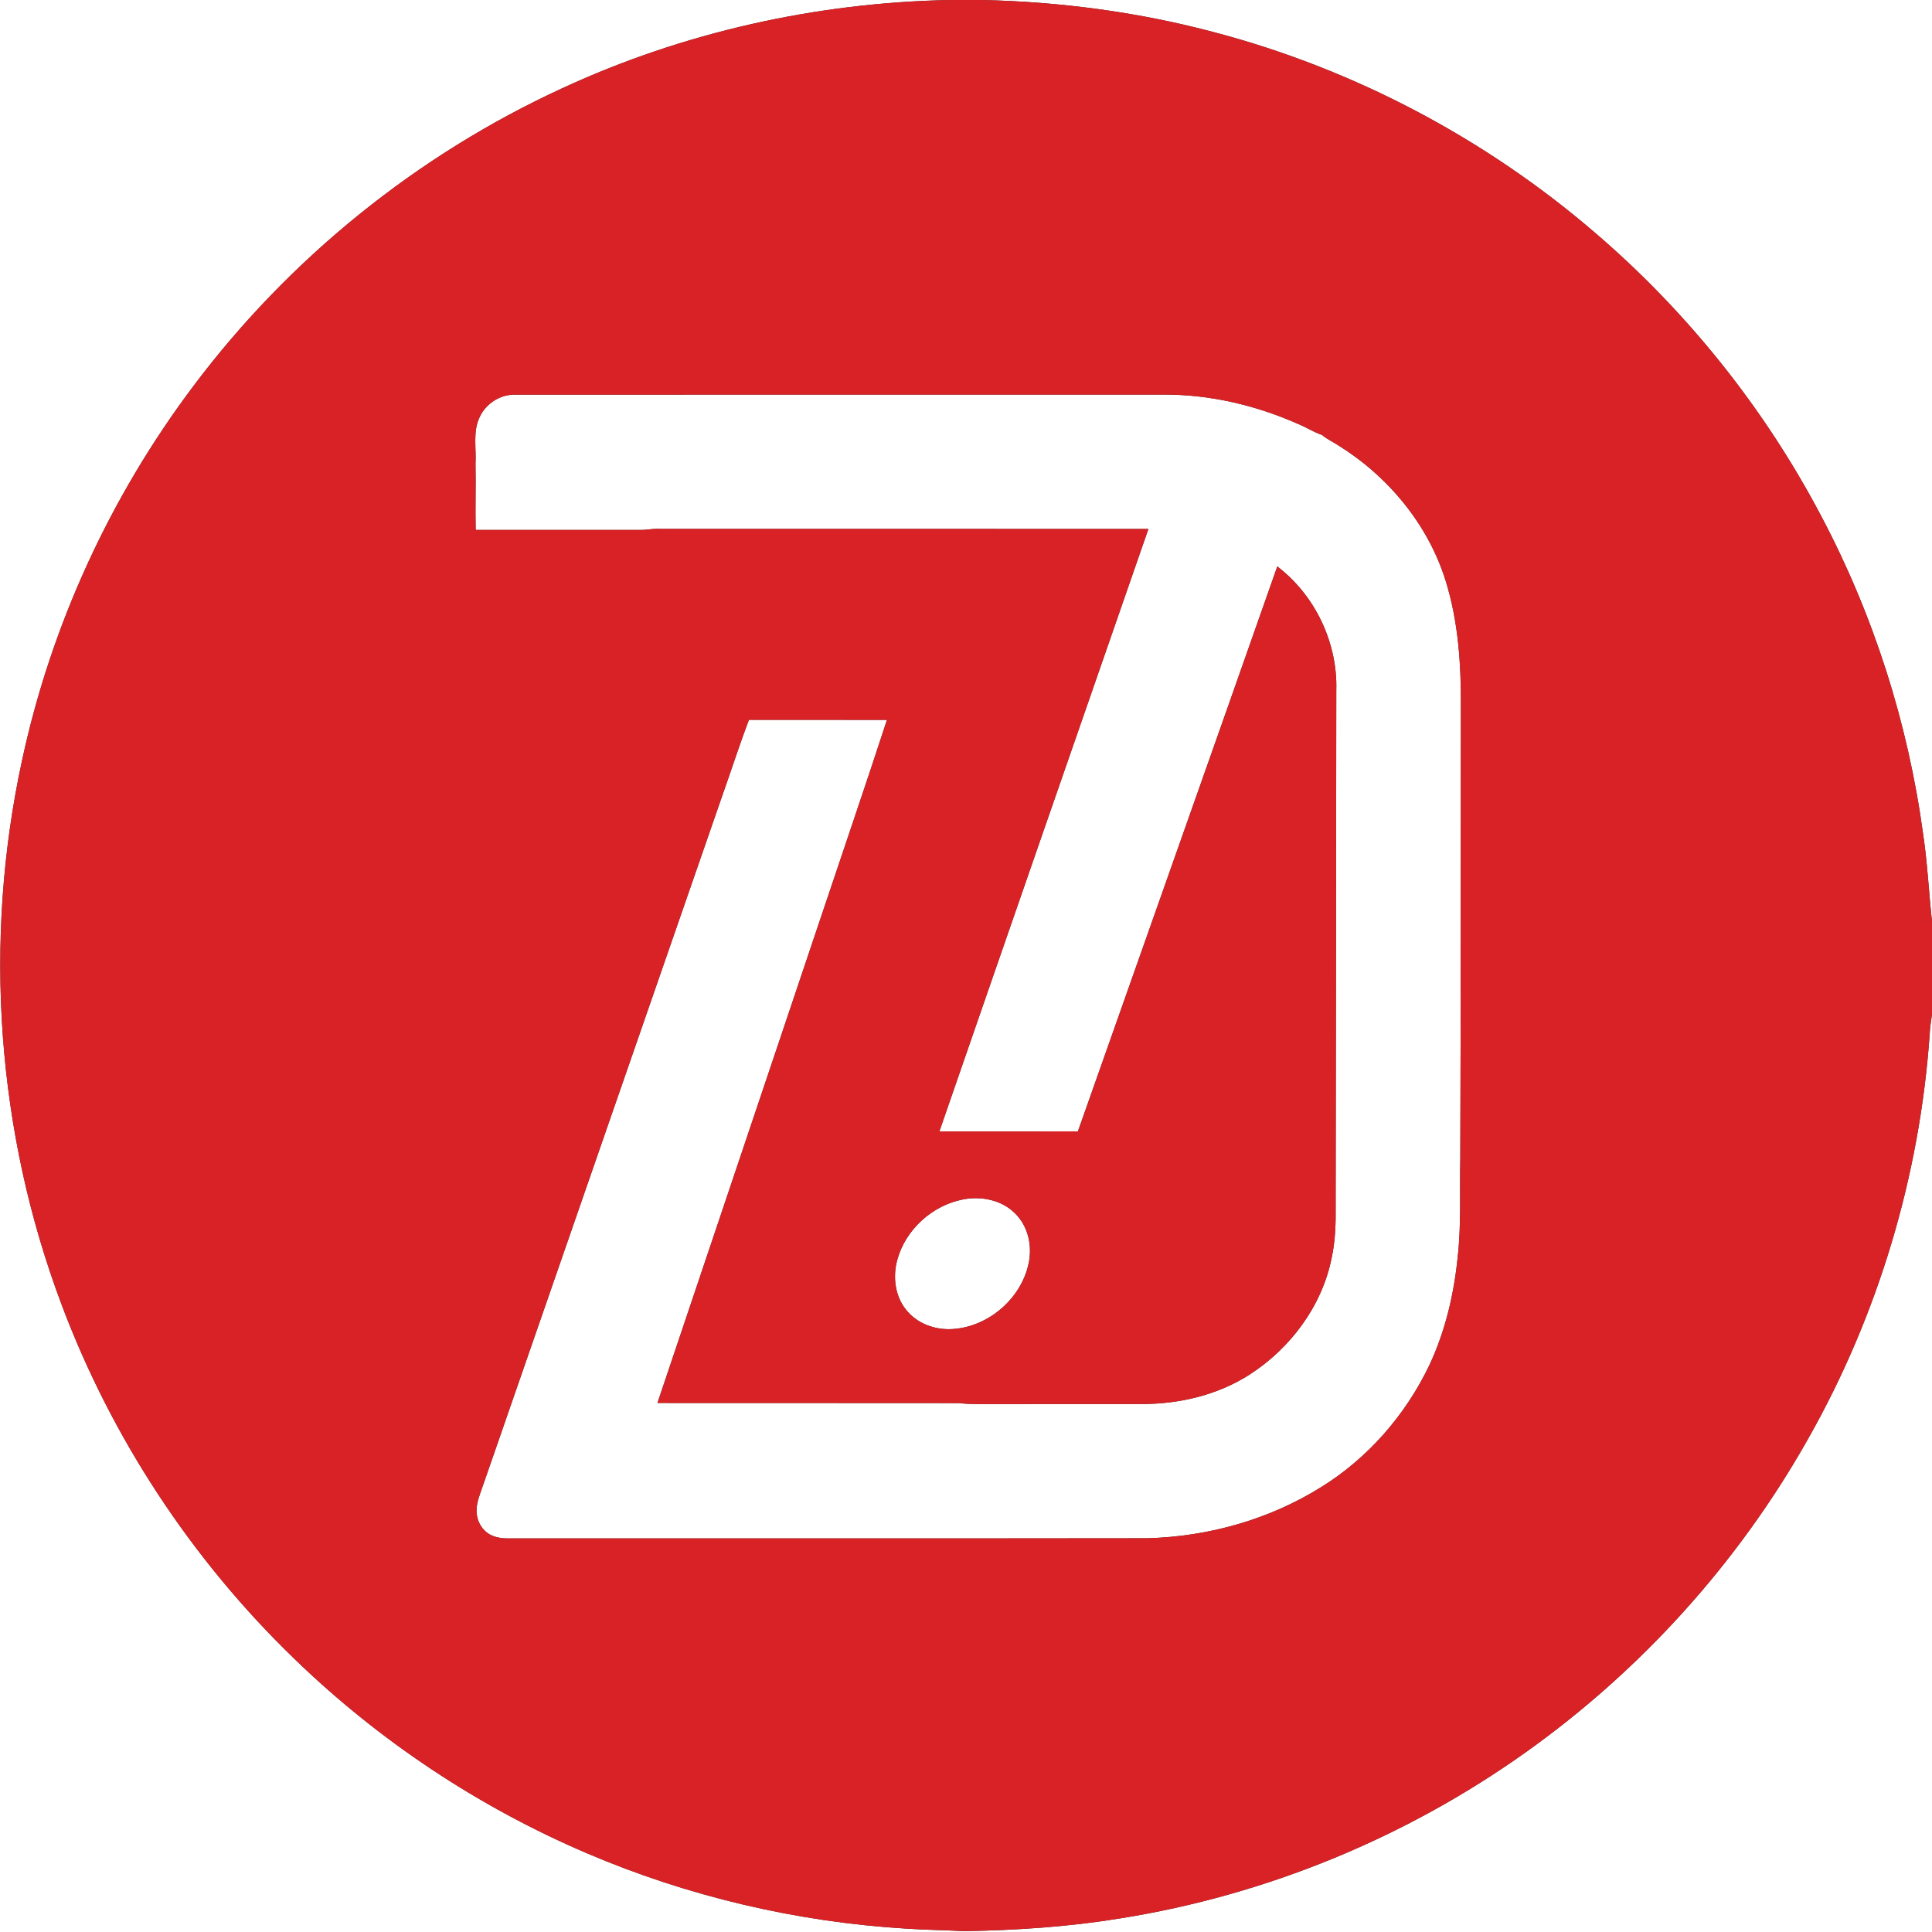<?xml version="1.0" encoding="UTF-8" ?>
<!DOCTYPE svg PUBLIC "-//W3C//DTD SVG 1.1//EN" "http://www.w3.org/Graphics/SVG/1.1/DTD/svg11.dtd">
<svg width="1024pt" height="1024pt" viewBox="0 0 1024 1024" version="1.1" xmlns="http://www.w3.org/2000/svg">
<rect x="0" y="0" width="1024" height="1024" fill="#333333" stroke="none"/>
<g id="#ffffffff">
<path fill="#ffffff" opacity="1.00" d=" M 0.00 0.00 L 503.44 0.00 C 432.69 1.38 362.16 17.07 297.90 46.82 C 221.08 82.16 153.36 136.92 102.58 204.53 C 58.40 263.22 27.01 331.52 11.62 403.37 C -9.01 498.82 -1.78 600.16 32.69 691.57 C 59.20 762.17 101.67 826.69 155.90 879.09 C 200.68 922.51 253.47 957.62 310.81 982.16 C 364.44 1005.10 422.05 1018.67 480.27 1022.21 C 490.50 1022.90 500.77 1023.00 511.01 1023.55 C 538.73 1023.08 566.49 1021.26 593.87 1016.76 C 671.00 1004.48 745.10 974.04 808.70 928.72 C 869.78 885.28 921.23 828.33 958.08 763.04 C 995.36 697.40 1017.56 623.32 1022.78 548.03 C 1022.95 544.53 1023.47 541.06 1024.00 537.61 L 1024.00 1024.00 L 0.00 1024.00 L 0.00 0.00 Z" />
<path fill="#ffffff" opacity="1.00" d=" M 520.62 0.00 L 1024.00 0.00 L 1024.00 488.39 C 1022.30 472.98 1021.60 457.46 1019.30 442.12 C 1011.33 383.39 993.05 326.06 965.35 273.66 C 935.26 216.45 894.17 165.07 845.05 123.06 C 787.12 73.33 717.91 36.77 644.09 17.23 C 603.84 6.45 562.26 0.94 520.62 0.00 Z" />
<path fill="#ffffff" opacity="1.00" d=" M 254.15 221.22 C 257.43 213.99 265.01 209.01 272.99 209.17 C 387.65 209.11 502.31 209.17 616.97 209.14 C 641.50 209.09 665.86 214.86 688.22 224.80 C 692.49 226.53 696.36 229.11 700.75 230.57 C 703.23 232.74 706.29 234.07 709.04 235.87 C 735.58 252.28 756.90 277.85 766.22 307.81 C 772.99 329.49 774.45 352.41 774.30 374.99 C 774.19 454.65 774.28 534.31 773.99 613.96 C 773.60 631.32 774.57 648.74 772.63 666.04 C 770.66 685.84 766.06 705.54 757.57 723.61 C 744.99 749.94 725.01 772.88 700.15 788.26 C 672.68 805.39 640.44 814.45 608.15 815.30 C 495.44 815.47 382.73 815.31 270.02 815.38 C 265.34 815.51 260.21 814.68 256.83 811.16 C 253.37 807.83 252.03 802.74 252.77 798.07 C 253.44 793.68 255.29 789.60 256.65 785.41 C 298.73 664.23 340.71 543.02 382.78 421.84 C 387.55 408.43 391.89 394.85 396.95 381.54 C 421.33 381.55 445.71 381.48 470.10 381.57 C 458.56 416.96 446.46 452.18 434.65 487.48 C 405.90 572.85 377.24 658.24 348.46 743.60 C 401.63 743.68 454.80 743.56 507.97 743.66 C 514.95 744.45 521.97 744.11 528.97 744.18 C 554.62 744.17 580.27 744.19 605.93 744.16 C 625.69 744.05 645.73 739.25 662.45 728.47 C 683.95 714.57 700.54 692.41 705.72 667.13 C 707.76 657.91 708.05 648.43 707.92 639.02 C 708.01 548.03 708.21 457.04 708.26 366.04 C 709.05 340.75 697.09 315.56 676.99 300.22 C 641.90 400.08 606.52 499.83 571.31 599.65 C 546.84 599.71 522.36 599.68 497.89 599.67 C 534.71 493.19 571.73 386.78 608.68 280.35 C 522.78 280.31 436.88 280.35 350.98 280.33 C 347.64 280.13 344.32 280.54 341.01 280.87 C 311.38 280.90 281.75 280.87 252.12 280.88 C 251.86 269.23 252.27 257.57 252.03 245.92 C 252.53 237.71 250.51 228.95 254.15 221.22 Z" />
<path fill="#ffffff" opacity="1.00" d=" M 510.56 635.69 C 520.13 633.87 530.88 635.99 537.93 643.05 C 544.87 649.76 547.21 660.19 545.23 669.48 C 541.37 688.19 523.99 703.23 504.93 704.42 C 495.66 705.06 485.88 701.51 480.12 694.04 C 474.35 686.81 473.17 676.78 475.50 668.01 C 479.81 651.79 494.12 638.81 510.56 635.69 Z" />
</g>
<g id="#d82226ff">
<path fill="#d82226" opacity="1.00" d=" M 503.44 0.00 L 520.62 0.00 C 562.26 0.94 603.84 6.45 644.09 17.23 C 717.91 36.77 787.12 73.33 845.05 123.06 C 894.17 165.07 935.26 216.45 965.35 273.66 C 993.05 326.06 1011.33 383.39 1019.30 442.12 C 1021.60 457.46 1022.30 472.98 1024.00 488.39 L 1024.00 537.61 C 1023.47 541.06 1022.95 544.53 1022.78 548.03 C 1017.56 623.32 995.36 697.40 958.08 763.04 C 921.23 828.33 869.78 885.28 808.70 928.72 C 745.10 974.04 671.00 1004.48 593.87 1016.76 C 566.49 1021.26 538.73 1023.08 511.01 1023.55 C 500.77 1023.00 490.50 1022.90 480.27 1022.21 C 422.05 1018.67 364.44 1005.10 310.81 982.16 C 253.47 957.62 200.68 922.51 155.90 879.09 C 101.67 826.69 59.20 762.17 32.69 691.57 C -1.78 600.16 -9.01 498.82 11.62 403.37 C 27.01 331.52 58.40 263.22 102.58 204.53 C 153.36 136.92 221.08 82.16 297.90 46.82 C 362.16 17.07 432.69 1.38 503.44 0.00 M 254.15 221.22 C 250.51 228.95 252.53 237.71 252.03 245.92 C 252.27 257.57 251.86 269.23 252.12 280.88 C 281.75 280.87 311.38 280.90 341.01 280.87 C 344.32 280.54 347.64 280.13 350.98 280.33 C 436.88 280.35 522.78 280.31 608.68 280.35 C 571.73 386.78 534.71 493.19 497.89 599.67 C 522.36 599.68 546.84 599.71 571.31 599.65 C 606.52 499.83 641.90 400.08 676.99 300.22 C 697.09 315.56 709.05 340.75 708.26 366.04 C 708.21 457.04 708.01 548.03 707.92 639.02 C 708.05 648.43 707.76 657.91 705.72 667.13 C 700.54 692.41 683.95 714.57 662.45 728.47 C 645.73 739.25 625.69 744.05 605.93 744.16 C 580.27 744.19 554.62 744.17 528.97 744.18 C 521.97 744.11 514.95 744.45 507.97 743.66 C 454.80 743.56 401.63 743.68 348.46 743.60 C 377.24 658.24 405.90 572.85 434.65 487.48 C 446.46 452.18 458.56 416.96 470.10 381.57 C 445.71 381.48 421.33 381.55 396.95 381.54 C 391.89 394.85 387.55 408.43 382.78 421.84 C 340.71 543.02 298.73 664.23 256.65 785.41 C 255.29 789.60 253.44 793.68 252.77 798.07 C 252.03 802.74 253.37 807.83 256.83 811.16 C 260.21 814.68 265.34 815.51 270.02 815.38 C 382.73 815.31 495.44 815.47 608.15 815.30 C 640.44 814.45 672.68 805.39 700.15 788.26 C 725.01 772.88 744.99 749.94 757.57 723.61 C 766.06 705.54 770.66 685.84 772.63 666.04 C 774.57 648.74 773.60 631.32 773.99 613.96 C 774.28 534.31 774.19 454.65 774.30 374.99 C 774.45 352.41 772.99 329.49 766.22 307.81 C 756.90 277.85 735.58 252.28 709.04 235.87 C 706.29 234.07 703.23 232.74 700.75 230.57 C 696.36 229.11 692.49 226.53 688.22 224.80 C 665.86 214.86 641.50 209.09 616.97 209.14 C 502.31 209.17 387.65 209.11 272.99 209.17 C 265.01 209.01 257.43 213.99 254.15 221.22 M 510.56 635.69 C 494.12 638.81 479.81 651.79 475.50 668.01 C 473.17 676.78 474.35 686.81 480.12 694.04 C 485.88 701.51 495.66 705.06 504.93 704.42 C 523.99 703.23 541.37 688.19 545.23 669.48 C 547.21 660.19 544.87 649.76 537.93 643.05 C 530.88 635.99 520.13 633.87 510.56 635.69 Z" />
</g>
</svg>
